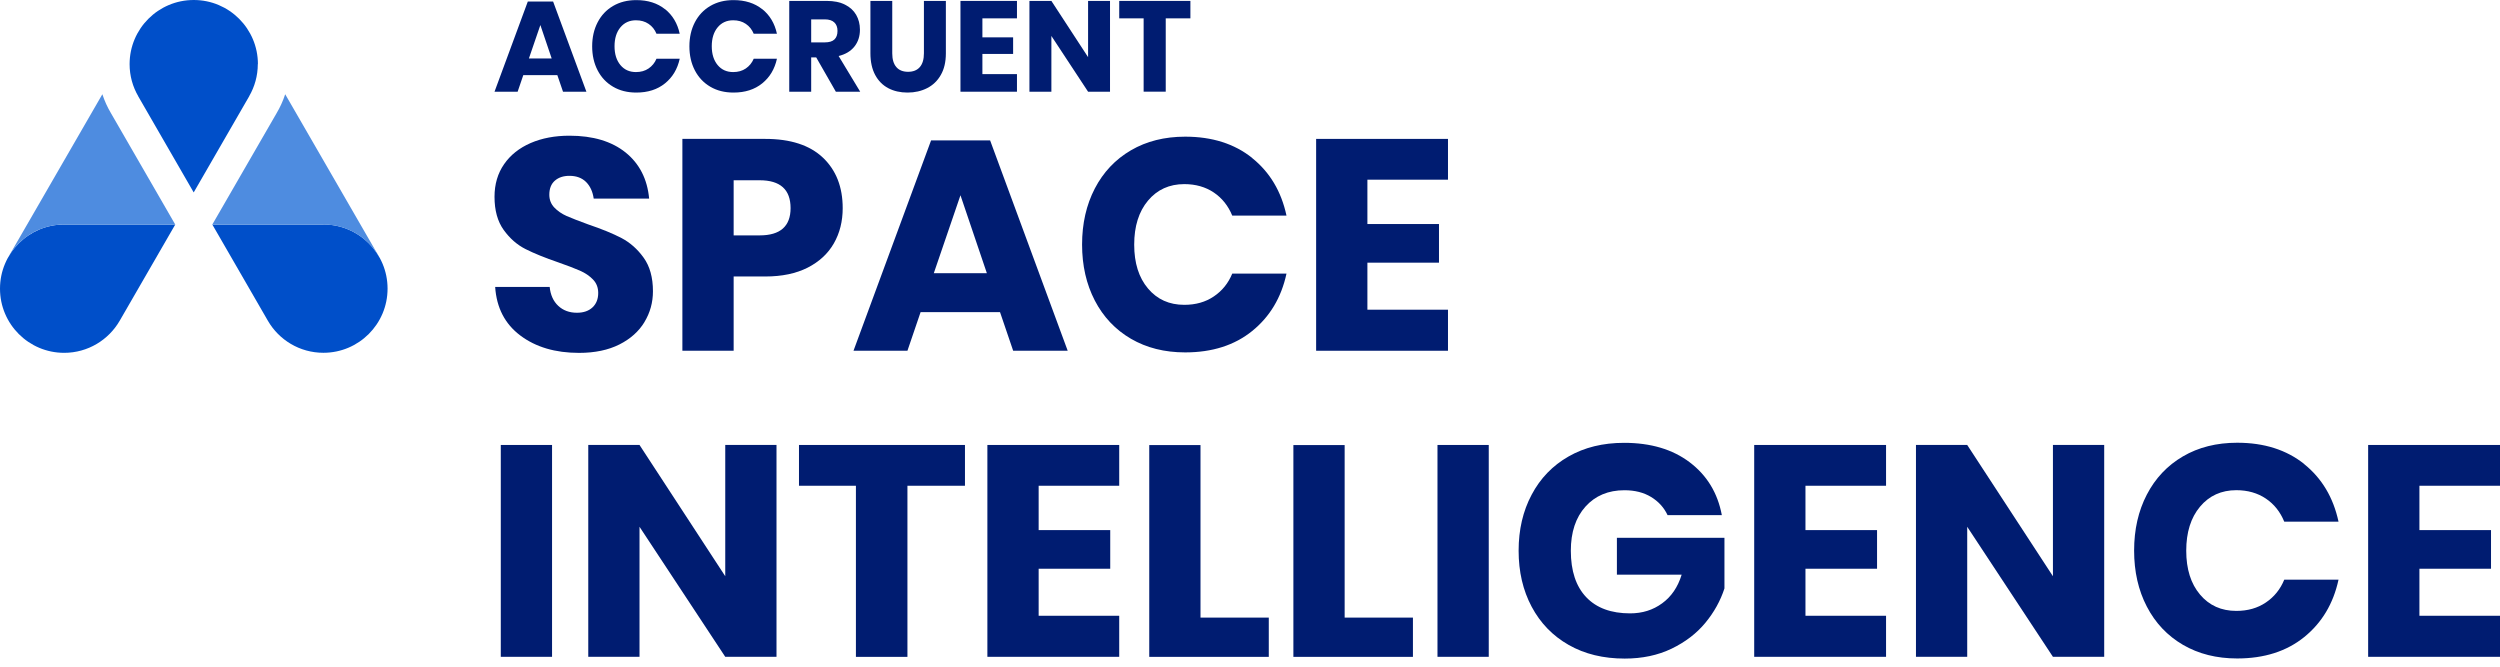 <svg width="150" height="40" viewBox="0 0 150 40" fill="none" xmlns="http://www.w3.org/2000/svg">
<g clip-path="url(#clip0_2826_20186)">
<path d="M10.514 13.471H3.849C1.724 13.471 0 15.195 0 17.32C0 19.446 1.724 21.17 3.849 21.17C5.275 21.17 6.517 20.393 7.182 19.244L10.514 13.474H10.518L10.514 13.471Z" fill="#004FC9"/>
<path d="M19.404 13.471H12.739L16.072 19.244C16.736 20.393 17.979 21.167 19.404 21.167C21.529 21.167 23.254 19.443 23.254 17.317C23.254 15.192 21.529 13.468 19.404 13.468H19.407L19.404 13.471Z" fill="#004FC9"/>
<path d="M3.849 13.471H10.514L6.665 6.803C6.45 6.443 6.273 6.058 6.142 5.654L0.517 15.394H0.52C1.185 14.245 2.427 13.471 3.849 13.471Z" fill="#4E8CE0"/>
<path d="M22.733 15.394H22.737L17.112 5.654C16.98 6.058 16.804 6.443 16.589 6.803L12.739 13.471H19.404C20.83 13.471 22.069 14.245 22.733 15.394Z" fill="#4E8CE0"/>
<path d="M15.475 3.849C15.475 1.724 13.751 0 11.625 0C9.5 0 7.776 1.724 7.776 3.849C7.776 4.549 7.965 5.207 8.293 5.772H8.29L11.622 11.545L14.954 5.772H14.951C15.279 5.204 15.468 4.549 15.468 3.849H15.475Z" fill="#004FC9"/>
<path d="M33.44 4.507H31.398L31.058 5.503H29.671L31.668 0.093H33.187L35.184 5.503H33.781L33.44 4.507ZM33.1 3.506L32.422 1.502L31.735 3.506H33.1Z" fill="#001C71"/>
<path d="M39.9 0.546C40.356 0.912 40.648 1.403 40.783 2.026H39.389C39.286 1.775 39.129 1.576 38.914 1.432C38.702 1.287 38.449 1.217 38.156 1.217C37.771 1.217 37.46 1.358 37.225 1.641C36.991 1.923 36.872 2.302 36.872 2.774C36.872 3.246 36.991 3.621 37.225 3.904C37.46 4.186 37.771 4.324 38.156 4.324C38.449 4.324 38.702 4.254 38.914 4.109C39.126 3.965 39.286 3.769 39.389 3.525H40.783C40.648 4.141 40.356 4.633 39.9 5.002C39.444 5.371 38.872 5.554 38.179 5.554C37.649 5.554 37.184 5.439 36.786 5.204C36.384 4.97 36.076 4.642 35.858 4.222C35.639 3.801 35.53 3.32 35.53 2.78C35.53 2.241 35.639 1.759 35.858 1.339C36.076 0.918 36.384 0.591 36.786 0.356C37.187 0.122 37.652 0.006 38.179 0.006C38.872 0.006 39.447 0.189 39.9 0.552V0.546Z" fill="#001C71"/>
<path d="M45.733 0.546C46.189 0.912 46.481 1.403 46.616 2.026H45.223C45.12 1.775 44.963 1.576 44.748 1.432C44.536 1.287 44.282 1.217 43.99 1.217C43.605 1.217 43.293 1.358 43.059 1.641C42.825 1.923 42.706 2.302 42.706 2.774C42.706 3.246 42.825 3.621 43.059 3.904C43.293 4.186 43.605 4.324 43.99 4.324C44.282 4.324 44.536 4.254 44.748 4.109C44.959 3.965 45.12 3.769 45.223 3.525H46.616C46.481 4.141 46.189 4.633 45.733 5.002C45.277 5.371 44.706 5.554 44.012 5.554C43.483 5.554 43.017 5.439 42.619 5.204C42.218 4.97 41.91 4.642 41.691 4.222C41.473 3.801 41.364 3.32 41.364 2.78C41.364 2.241 41.473 1.759 41.691 1.339C41.91 0.918 42.218 0.591 42.619 0.356C43.02 0.122 43.486 0.006 44.012 0.006C44.706 0.006 45.281 0.189 45.733 0.552V0.546Z" fill="#001C71"/>
<path d="M50.151 5.503L48.973 3.445H48.671V5.503H47.355V0.055H49.605C50.035 0.055 50.401 0.128 50.7 0.279C50.998 0.427 51.22 0.632 51.371 0.892C51.519 1.153 51.596 1.448 51.596 1.782C51.596 2.177 51.486 2.514 51.268 2.79C51.05 3.066 50.732 3.259 50.318 3.361L51.612 5.503H50.154H50.151ZM48.671 2.543H49.486C49.749 2.543 49.942 2.485 50.064 2.369C50.186 2.254 50.25 2.084 50.25 1.856C50.25 1.628 50.186 1.47 50.061 1.348C49.936 1.226 49.743 1.162 49.486 1.162H48.671V2.543Z" fill="#001C71"/>
<path d="M53.535 0.055V3.198C53.535 3.557 53.615 3.833 53.779 4.023C53.939 4.212 54.177 4.308 54.485 4.308C54.793 4.308 55.028 4.212 55.191 4.023C55.355 3.833 55.435 3.557 55.435 3.198V0.055H56.752V3.198C56.752 3.711 56.652 4.145 56.45 4.495C56.251 4.848 55.975 5.111 55.628 5.288C55.281 5.464 54.89 5.554 54.453 5.554C54.016 5.554 53.631 5.467 53.297 5.291C52.963 5.114 52.7 4.851 52.511 4.498C52.321 4.145 52.225 3.708 52.225 3.194V0.055H53.535Z" fill="#001C71"/>
<path d="M58.944 1.101V2.241H60.787V3.236H58.944V4.447H61.018V5.503H57.628V0.055H61.018V1.101H58.944Z" fill="#001C71"/>
<path d="M66.601 5.503H65.285L63.083 2.157V5.503H61.766V0.055H63.083L65.285 3.429V0.055H66.601V5.503Z" fill="#001C71"/>
<path d="M71.424 0.055V1.101H69.944V5.5H68.618V1.101H67.154V0.055H71.424Z" fill="#001C71"/>
<path d="M38.67 19.321C38.33 19.883 37.826 20.335 37.161 20.669C36.497 21.003 35.691 21.173 34.744 21.173C33.318 21.173 32.143 20.826 31.219 20.13C30.294 19.436 29.793 18.463 29.71 17.218H32.981C33.029 17.696 33.2 18.075 33.495 18.351C33.79 18.627 34.163 18.765 34.618 18.765C35.013 18.765 35.325 18.656 35.553 18.441C35.781 18.226 35.893 17.937 35.893 17.577C35.893 17.253 35.787 16.983 35.578 16.768C35.37 16.553 35.11 16.377 34.795 16.239C34.484 16.101 34.05 15.937 33.501 15.744C32.699 15.468 32.041 15.202 31.533 14.945C31.023 14.688 30.586 14.303 30.22 13.795C29.854 13.285 29.671 12.624 29.671 11.808C29.671 11.054 29.864 10.399 30.246 9.85C30.628 9.298 31.161 8.877 31.838 8.582C32.516 8.289 33.293 8.142 34.166 8.142C35.578 8.142 36.702 8.479 37.537 9.15C38.368 9.821 38.84 10.745 38.949 11.917H35.623C35.562 11.497 35.411 11.166 35.164 10.919C34.917 10.675 34.586 10.55 34.166 10.55C33.806 10.55 33.514 10.646 33.293 10.839C33.071 11.031 32.959 11.314 32.959 11.683C32.959 11.982 33.058 12.238 33.254 12.447C33.453 12.656 33.7 12.829 33.999 12.961C34.297 13.092 34.731 13.259 35.293 13.465C36.108 13.741 36.773 14.014 37.29 14.283C37.803 14.553 38.249 14.945 38.619 15.462C38.991 15.979 39.177 16.65 39.177 17.475C39.177 18.146 39.007 18.762 38.664 19.327L38.67 19.321Z" fill="#001C71"/>
<path d="M44.019 16.585V21.045H40.943V8.334H45.923C47.431 8.334 48.584 8.71 49.374 9.458C50.164 10.206 50.562 11.217 50.562 12.489C50.562 13.279 50.385 13.985 50.032 14.601C49.679 15.218 49.152 15.706 48.459 16.059C47.762 16.412 46.918 16.589 45.923 16.589H44.016L44.019 16.585ZM47.435 12.489C47.435 11.375 46.818 10.816 45.582 10.816H44.019V14.123H45.582C46.815 14.123 47.435 13.577 47.435 12.486V12.489Z" fill="#001C71"/>
<path d="M60.001 18.727H55.236L54.446 21.045H51.21L55.865 8.424H59.407L64.062 21.045H60.79L60.001 18.727ZM59.211 16.39L57.628 11.715L56.029 16.39H59.211Z" fill="#001C71"/>
<path d="M75.131 9.484C76.191 10.335 76.878 11.484 77.189 12.935H73.934C73.693 12.348 73.324 11.885 72.829 11.551C72.332 11.217 71.741 11.047 71.057 11.047C70.158 11.047 69.433 11.378 68.881 12.036C68.328 12.694 68.052 13.577 68.052 14.678C68.052 15.78 68.328 16.659 68.881 17.311C69.433 17.966 70.158 18.29 71.057 18.29C71.741 18.29 72.332 18.123 72.829 17.786C73.327 17.452 73.696 16.996 73.934 16.418H77.189C76.878 17.857 76.191 19.003 75.131 19.86C74.072 20.717 72.73 21.144 71.112 21.144C69.876 21.144 68.794 20.871 67.856 20.326C66.922 19.78 66.2 19.016 65.689 18.033C65.179 17.051 64.925 15.93 64.925 14.672C64.925 13.413 65.179 12.293 65.689 11.31C66.2 10.328 66.922 9.564 67.856 9.018C68.791 8.472 69.876 8.2 71.112 8.2C72.73 8.2 74.069 8.627 75.131 9.477V9.484Z" fill="#001C71"/>
<path d="M82.044 10.781V13.442H86.339V15.76H82.044V18.582H86.879V21.045H78.968V8.334H86.879V10.781H82.044Z" fill="#001C71"/>
<path d="M33.123 26.698V39.409H30.047V26.698H33.123Z" fill="#001C71"/>
<path d="M46.59 39.409H43.515L38.371 31.607V39.409H35.296V26.698H38.371L43.515 34.574V26.698H46.59V39.409Z" fill="#001C71"/>
<path d="M57.898 26.698V29.145H54.446V39.412H51.355V29.145H47.939V26.698H57.898Z" fill="#001C71"/>
<path d="M62.319 29.145V31.806H66.614V34.124H62.319V36.946H67.153V39.409H59.243V26.698H67.153V29.145H62.319Z" fill="#001C71"/>
<path d="M72.027 37.055H76.127V39.412H68.955V26.702H72.03V37.059L72.027 37.055Z" fill="#001C71"/>
<path d="M80.676 37.055H84.776V39.412H77.603V26.702H80.679V37.059L80.676 37.055Z" fill="#001C71"/>
<path d="M89.325 26.698V39.409H86.249V26.698H89.325Z" fill="#001C71"/>
<path d="M101.387 27.742C102.417 28.522 103.059 29.575 103.31 30.907H100.054C99.839 30.451 99.509 30.089 99.066 29.819C98.623 29.549 98.09 29.414 97.467 29.414C96.497 29.414 95.717 29.742 95.13 30.394C94.542 31.049 94.25 31.931 94.25 33.045C94.25 34.256 94.558 35.184 95.174 35.832C95.791 36.481 96.671 36.802 97.807 36.802C98.539 36.802 99.178 36.603 99.73 36.198C100.282 35.797 100.671 35.225 100.899 34.481H97.014V32.269H103.467V35.306C103.226 36.047 102.844 36.737 102.318 37.373C101.791 38.009 101.117 38.523 100.295 38.921C99.473 39.316 98.536 39.515 97.483 39.515C96.199 39.515 95.078 39.242 94.121 38.696C93.162 38.15 92.423 37.386 91.9 36.404C91.376 35.421 91.117 34.301 91.117 33.042C91.117 31.784 91.376 30.663 91.9 29.681C92.42 28.698 93.158 27.934 94.112 27.389C95.065 26.843 96.176 26.57 97.448 26.57C99.04 26.57 100.353 26.958 101.384 27.739L101.387 27.742Z" fill="#001C71"/>
<path d="M108.328 29.145V31.806H112.623V34.124H108.328V36.946H113.163V39.409H105.252V26.698H113.163V29.145H108.328Z" fill="#001C71"/>
<path d="M126.252 39.409H123.176L118.033 31.607V39.409H114.958V26.698H118.033L123.176 34.574V26.698H126.252V39.409Z" fill="#001C71"/>
<path d="M138.253 27.848C139.312 28.698 139.999 29.851 140.311 31.299H137.055C136.814 30.711 136.448 30.249 135.951 29.915C135.453 29.581 134.862 29.411 134.179 29.411C133.28 29.411 132.554 29.742 132.002 30.4C131.45 31.058 131.174 31.941 131.174 33.042C131.174 34.143 131.45 35.023 132.002 35.675C132.554 36.33 133.28 36.654 134.179 36.654C134.862 36.654 135.453 36.487 135.951 36.15C136.448 35.816 136.818 35.36 137.055 34.782H140.311C139.999 36.221 139.312 37.367 138.253 38.224C137.193 39.081 135.851 39.508 134.233 39.508C132.997 39.508 131.915 39.235 130.978 38.69C130.044 38.144 129.321 37.38 128.811 36.397C128.3 35.415 128.047 34.294 128.047 33.036C128.047 31.777 128.3 30.657 128.811 29.674C129.321 28.692 130.044 27.928 130.978 27.382C131.912 26.836 132.997 26.564 134.233 26.564C135.851 26.564 137.19 26.991 138.253 27.841V27.848Z" fill="#001C71"/>
<path d="M145.165 29.145V31.806H149.461V34.124H145.165V36.946H150V39.409H142.089V26.698H150V29.145H145.165Z" fill="#001C71"/>
</g>
<defs>
<clipPath id="clip0_2826_20186">
<rect width="150" height="39.518" fill="white"/>
</clipPath>
</defs>
</svg>
